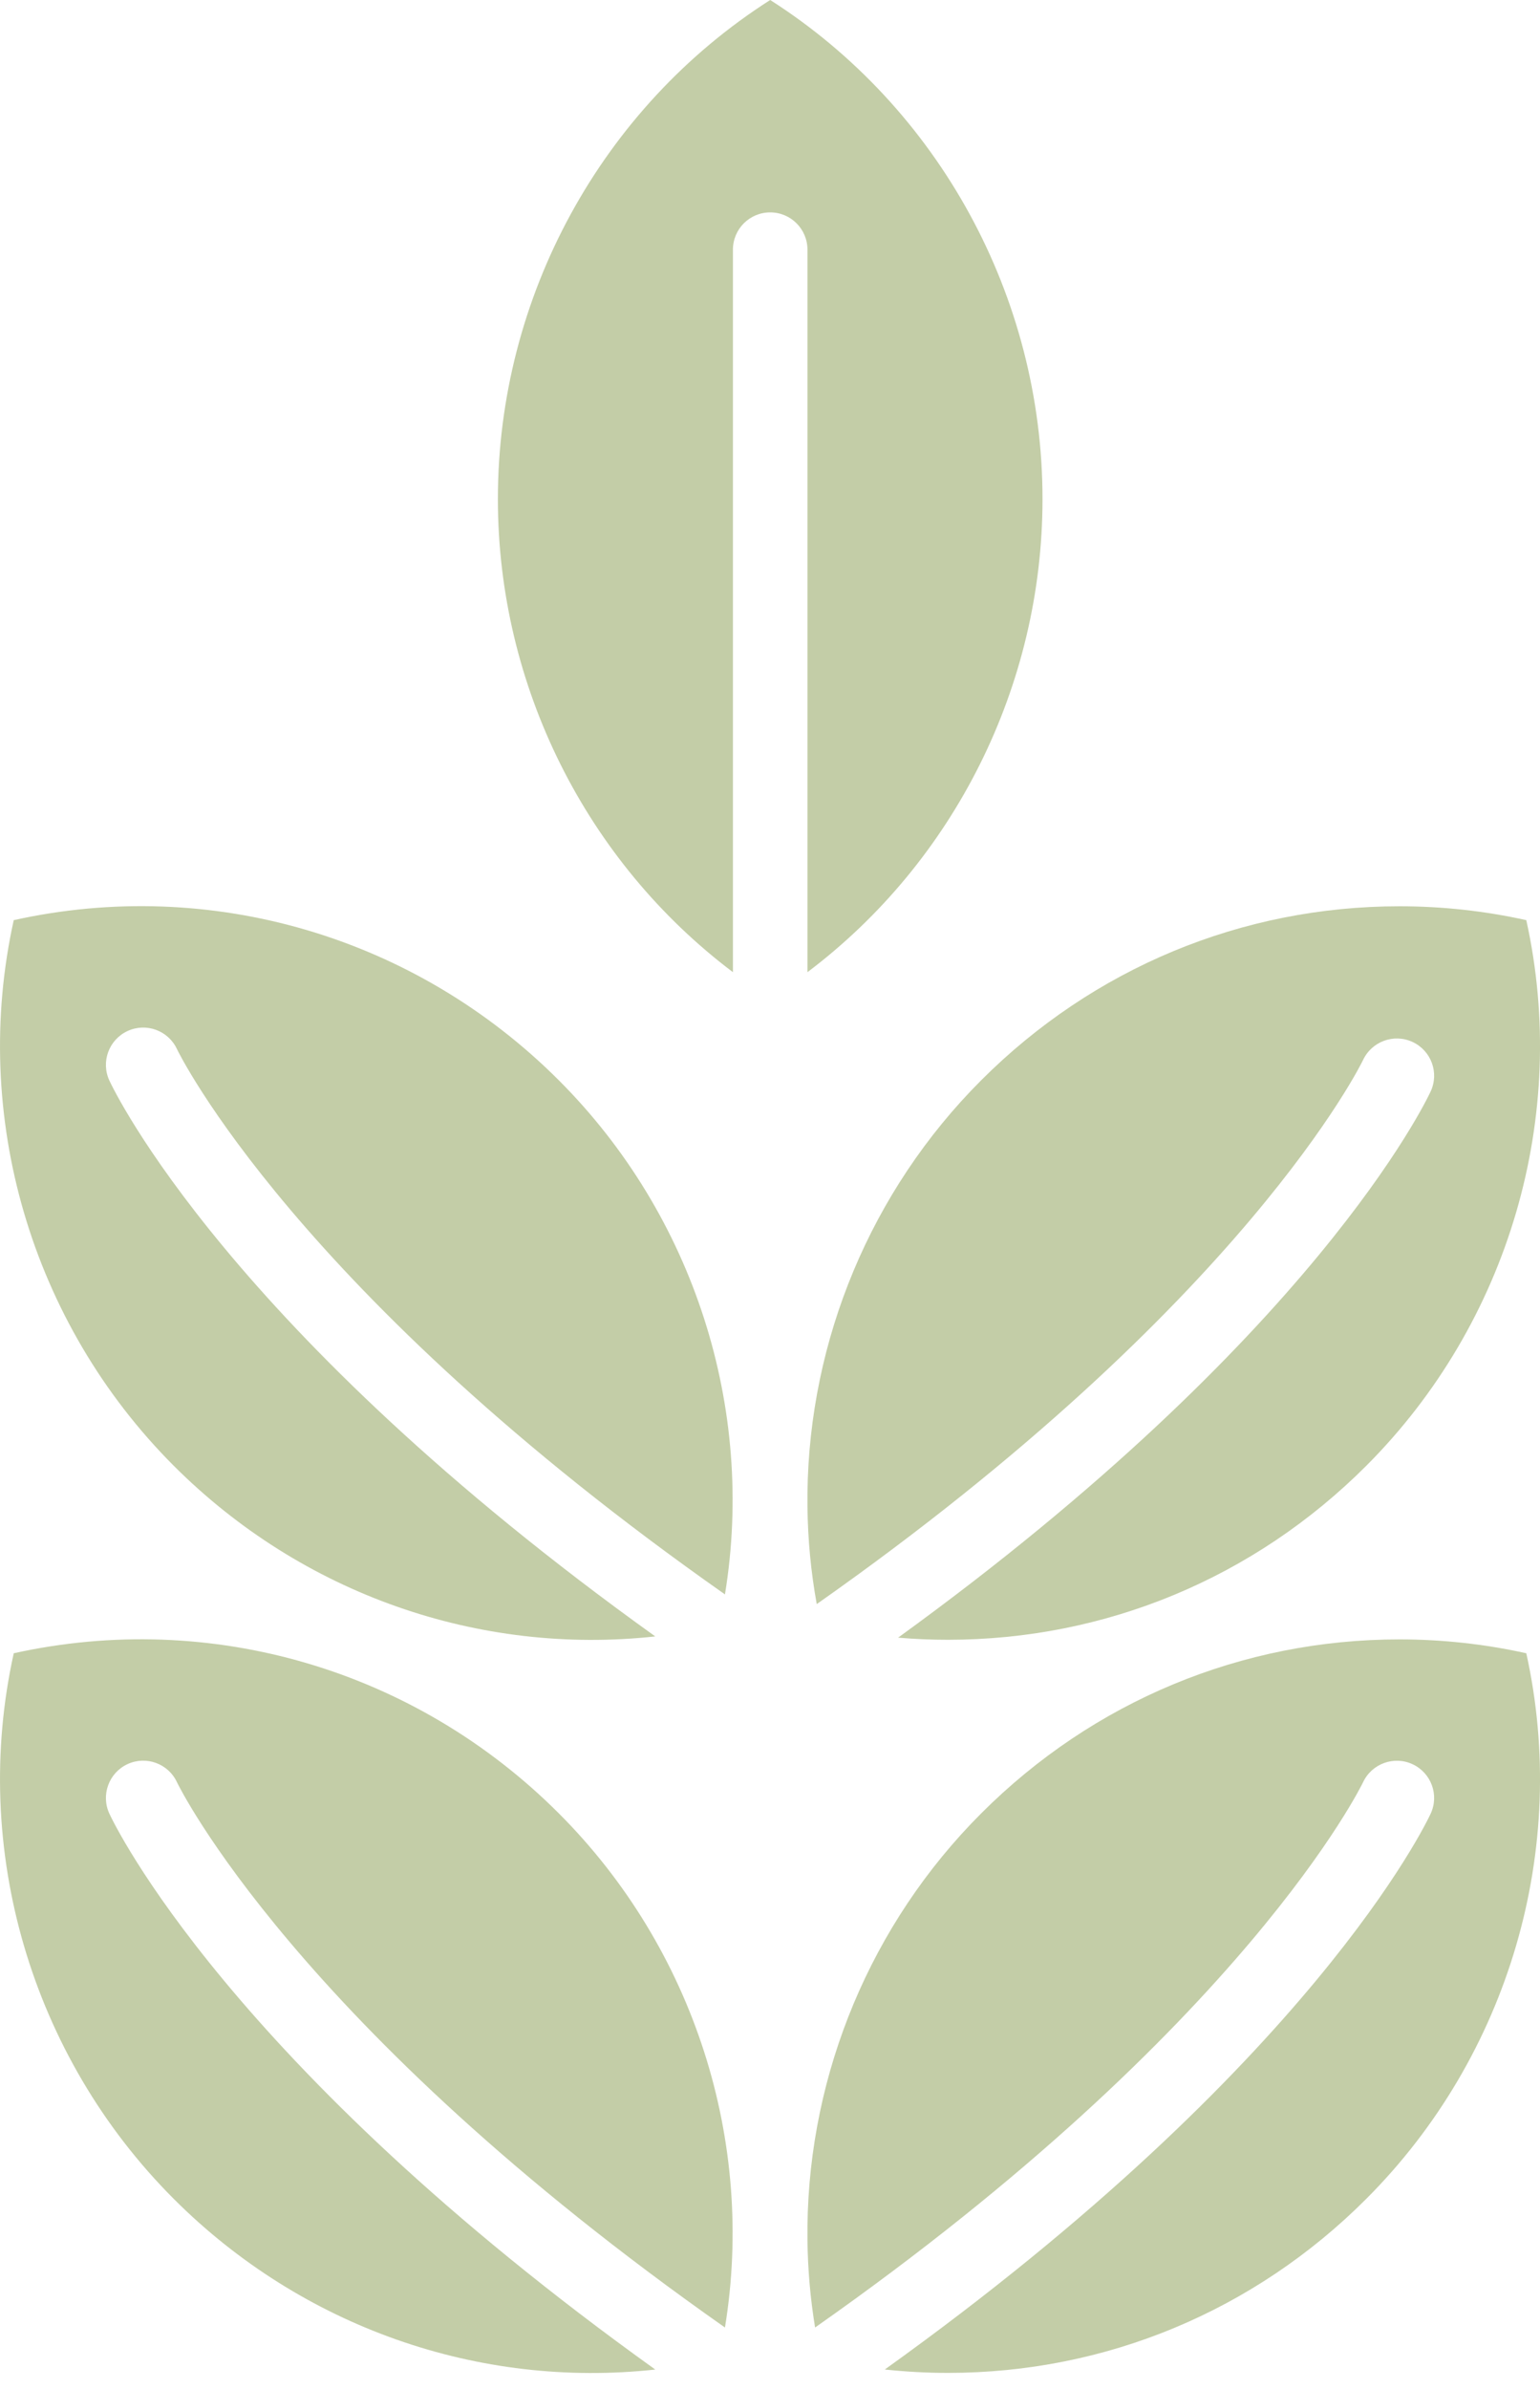 <svg width="40" height="62" viewBox="0 0 40 62" fill="none" xmlns="http://www.w3.org/2000/svg">
<g id="Group">
<path id="Vector" fill-rule="evenodd" clip-rule="evenodd" d="M20.973 39.11C20.983 39.951 21.062 40.794 21.214 41.63C32.348 33.807 35.375 27.572 35.405 27.508C35.632 27.026 36.208 26.816 36.691 27.042C37.175 27.268 37.385 27.841 37.16 28.325C37.034 28.597 34.12 34.687 23.327 42.501C23.757 42.538 24.189 42.556 24.621 42.556C28.716 42.556 32.576 40.952 35.488 38.04C39.201 34.326 40.766 28.948 39.644 23.88C38.566 23.641 37.461 23.52 36.351 23.52C32.256 23.52 28.397 25.124 25.485 28.036C22.608 30.913 21.02 34.789 20.973 38.745L20.973 39.11Z" fill="#C3CDA7"/>
<path id="Vector_2" fill-rule="evenodd" clip-rule="evenodd" d="M19.037 25.23V6.48C19.037 5.945 19.47 5.512 20.005 5.512C20.54 5.512 20.973 5.945 20.973 6.48V25.23C24.776 22.365 27.078 17.804 27.078 12.951C27.078 7.7 24.382 2.79 20.005 0C15.628 2.79 12.932 7.7 12.932 12.951C12.932 17.804 15.234 22.365 19.037 25.23Z" fill="#C3CDA7"/>
<path id="Vector_3" fill-rule="evenodd" clip-rule="evenodd" d="M18.83 41.378C19.62 36.556 18.03 31.551 14.516 28.037C10.786 24.307 5.472 22.745 0.357 23.88C-0.766 28.948 0.8 34.326 4.513 38.04C7.85 41.377 12.445 42.968 17.02 42.469C5.943 34.535 2.969 28.318 2.841 28.043C2.616 27.558 2.827 26.983 3.312 26.758C3.796 26.533 4.37 26.743 4.596 27.226C4.634 27.308 7.676 33.553 18.83 41.378Z" fill="#C3CDA7"/>
<path id="Vector_4" fill-rule="evenodd" clip-rule="evenodd" d="M14.516 47.062C10.784 43.33 5.475 41.773 0.357 42.906C-0.766 47.974 0.8 53.352 4.513 57.066C7.849 60.402 12.446 61.994 17.02 61.495C5.943 53.561 2.969 47.344 2.841 47.069C2.616 46.584 2.827 46.008 3.312 45.783C3.796 45.559 4.37 45.768 4.596 46.252C4.634 46.333 7.676 52.578 18.83 60.404C19.62 55.581 18.03 50.576 14.516 47.062Z" fill="#C3CDA7"/>
<path id="Vector_5" fill-rule="evenodd" clip-rule="evenodd" d="M25.485 47.062C22.61 49.936 21.023 53.807 20.973 57.76V58.148C20.982 58.9 21.048 59.655 21.171 60.404C32.34 52.568 35.375 46.316 35.405 46.252C35.632 45.77 36.208 45.56 36.691 45.786C37.175 46.012 37.385 46.585 37.16 47.069C37.032 47.343 34.058 53.56 22.982 61.494C23.526 61.552 24.073 61.582 24.622 61.582C28.717 61.582 32.576 59.978 35.487 57.066C39.201 53.352 40.766 47.974 39.644 42.906C38.566 42.667 37.461 42.546 36.351 42.546C32.256 42.546 28.396 44.15 25.485 47.062Z" fill="#C3CDA7"/>
</g>
</svg>
